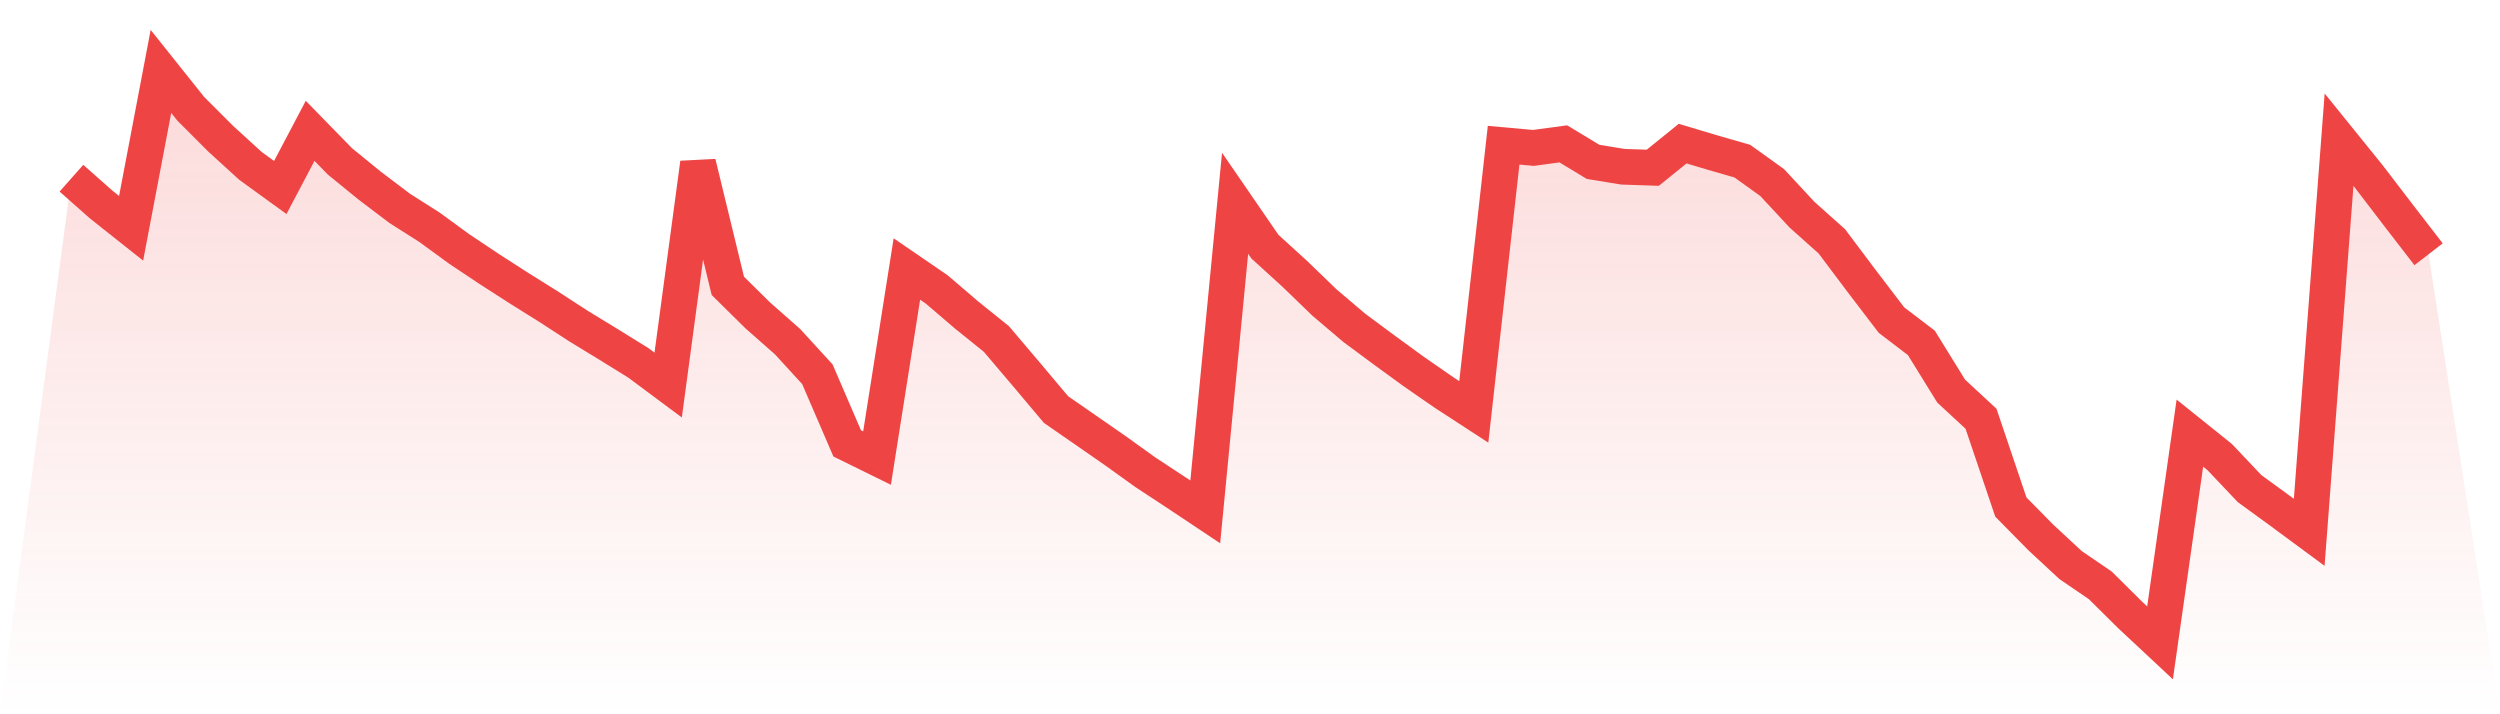 <svg viewBox="0 0 140 40" xmlns="http://www.w3.org/2000/svg">
<defs>
<linearGradient id="gradient" x1="0" x2="0" y1="0" y2="1">
<stop offset="0%" stop-color="#ef4444" stop-opacity="0.2"/>
<stop offset="100%" stop-color="#ef4444" stop-opacity="0"/>
</linearGradient>
</defs>
<path d="M4,9.979 L4,9.979 L5.671,11.458 L7.342,12.783 L9.013,4 L10.684,6.094 L12.354,7.764 L14.025,9.289 L15.696,10.499 L17.367,7.327 L19.038,9.039 L20.709,10.4 L22.38,11.666 L24.051,12.727 L25.722,13.947 L27.392,15.061 L29.063,16.136 L30.734,17.181 L32.405,18.266 L34.076,19.285 L35.747,20.32 L37.418,21.563 L39.089,9.134 L40.759,16.008 L42.43,17.658 L44.101,19.131 L45.772,20.955 L47.443,24.83 L49.114,25.652 L50.785,15.064 L52.456,16.208 L54.127,17.638 L55.797,18.983 L57.468,20.952 L59.139,22.937 L60.81,24.094 L62.481,25.254 L64.152,26.454 L65.823,27.552 L67.494,28.666 L69.165,11.383 L70.835,13.812 L72.506,15.334 L74.177,16.948 L75.848,18.365 L77.519,19.604 L79.19,20.82 L80.861,21.977 L82.532,23.065 L84.203,8.132 L85.873,8.283 L87.544,8.056 L89.215,9.065 L90.886,9.338 L92.557,9.394 L94.228,8.043 L95.899,8.543 L97.57,9.023 L99.24,10.222 L100.911,12.021 L102.582,13.513 L104.253,15.738 L105.924,17.927 L107.595,19.2 L109.266,21.902 L110.937,23.45 L112.608,28.394 L114.278,30.09 L115.949,31.641 L117.62,32.782 L119.291,34.439 L120.962,36 L122.633,24.255 L124.304,25.596 L125.975,27.361 L127.646,28.578 L129.316,29.81 L130.987,7.823 L132.658,9.89 L134.329,12.073 L136,14.239 L140,40 L0,40 z" fill="url(#gradient)"/>
<path d="M4,9.979 L4,9.979 L5.671,11.458 L7.342,12.783 L9.013,4 L10.684,6.094 L12.354,7.764 L14.025,9.289 L15.696,10.499 L17.367,7.327 L19.038,9.039 L20.709,10.4 L22.38,11.666 L24.051,12.727 L25.722,13.947 L27.392,15.061 L29.063,16.136 L30.734,17.181 L32.405,18.266 L34.076,19.285 L35.747,20.32 L37.418,21.563 L39.089,9.134 L40.759,16.008 L42.43,17.658 L44.101,19.131 L45.772,20.955 L47.443,24.83 L49.114,25.652 L50.785,15.064 L52.456,16.208 L54.127,17.638 L55.797,18.983 L57.468,20.952 L59.139,22.937 L60.81,24.094 L62.481,25.254 L64.152,26.454 L65.823,27.552 L67.494,28.666 L69.165,11.383 L70.835,13.812 L72.506,15.334 L74.177,16.948 L75.848,18.365 L77.519,19.604 L79.19,20.82 L80.861,21.977 L82.532,23.065 L84.203,8.132 L85.873,8.283 L87.544,8.056 L89.215,9.065 L90.886,9.338 L92.557,9.394 L94.228,8.043 L95.899,8.543 L97.57,9.023 L99.24,10.222 L100.911,12.021 L102.582,13.513 L104.253,15.738 L105.924,17.927 L107.595,19.2 L109.266,21.902 L110.937,23.45 L112.608,28.394 L114.278,30.09 L115.949,31.641 L117.62,32.782 L119.291,34.439 L120.962,36 L122.633,24.255 L124.304,25.596 L125.975,27.361 L127.646,28.578 L129.316,29.81 L130.987,7.823 L132.658,9.89 L134.329,12.073 L136,14.239" fill="none" stroke="#ef4444" stroke-width="2"/>
</svg>